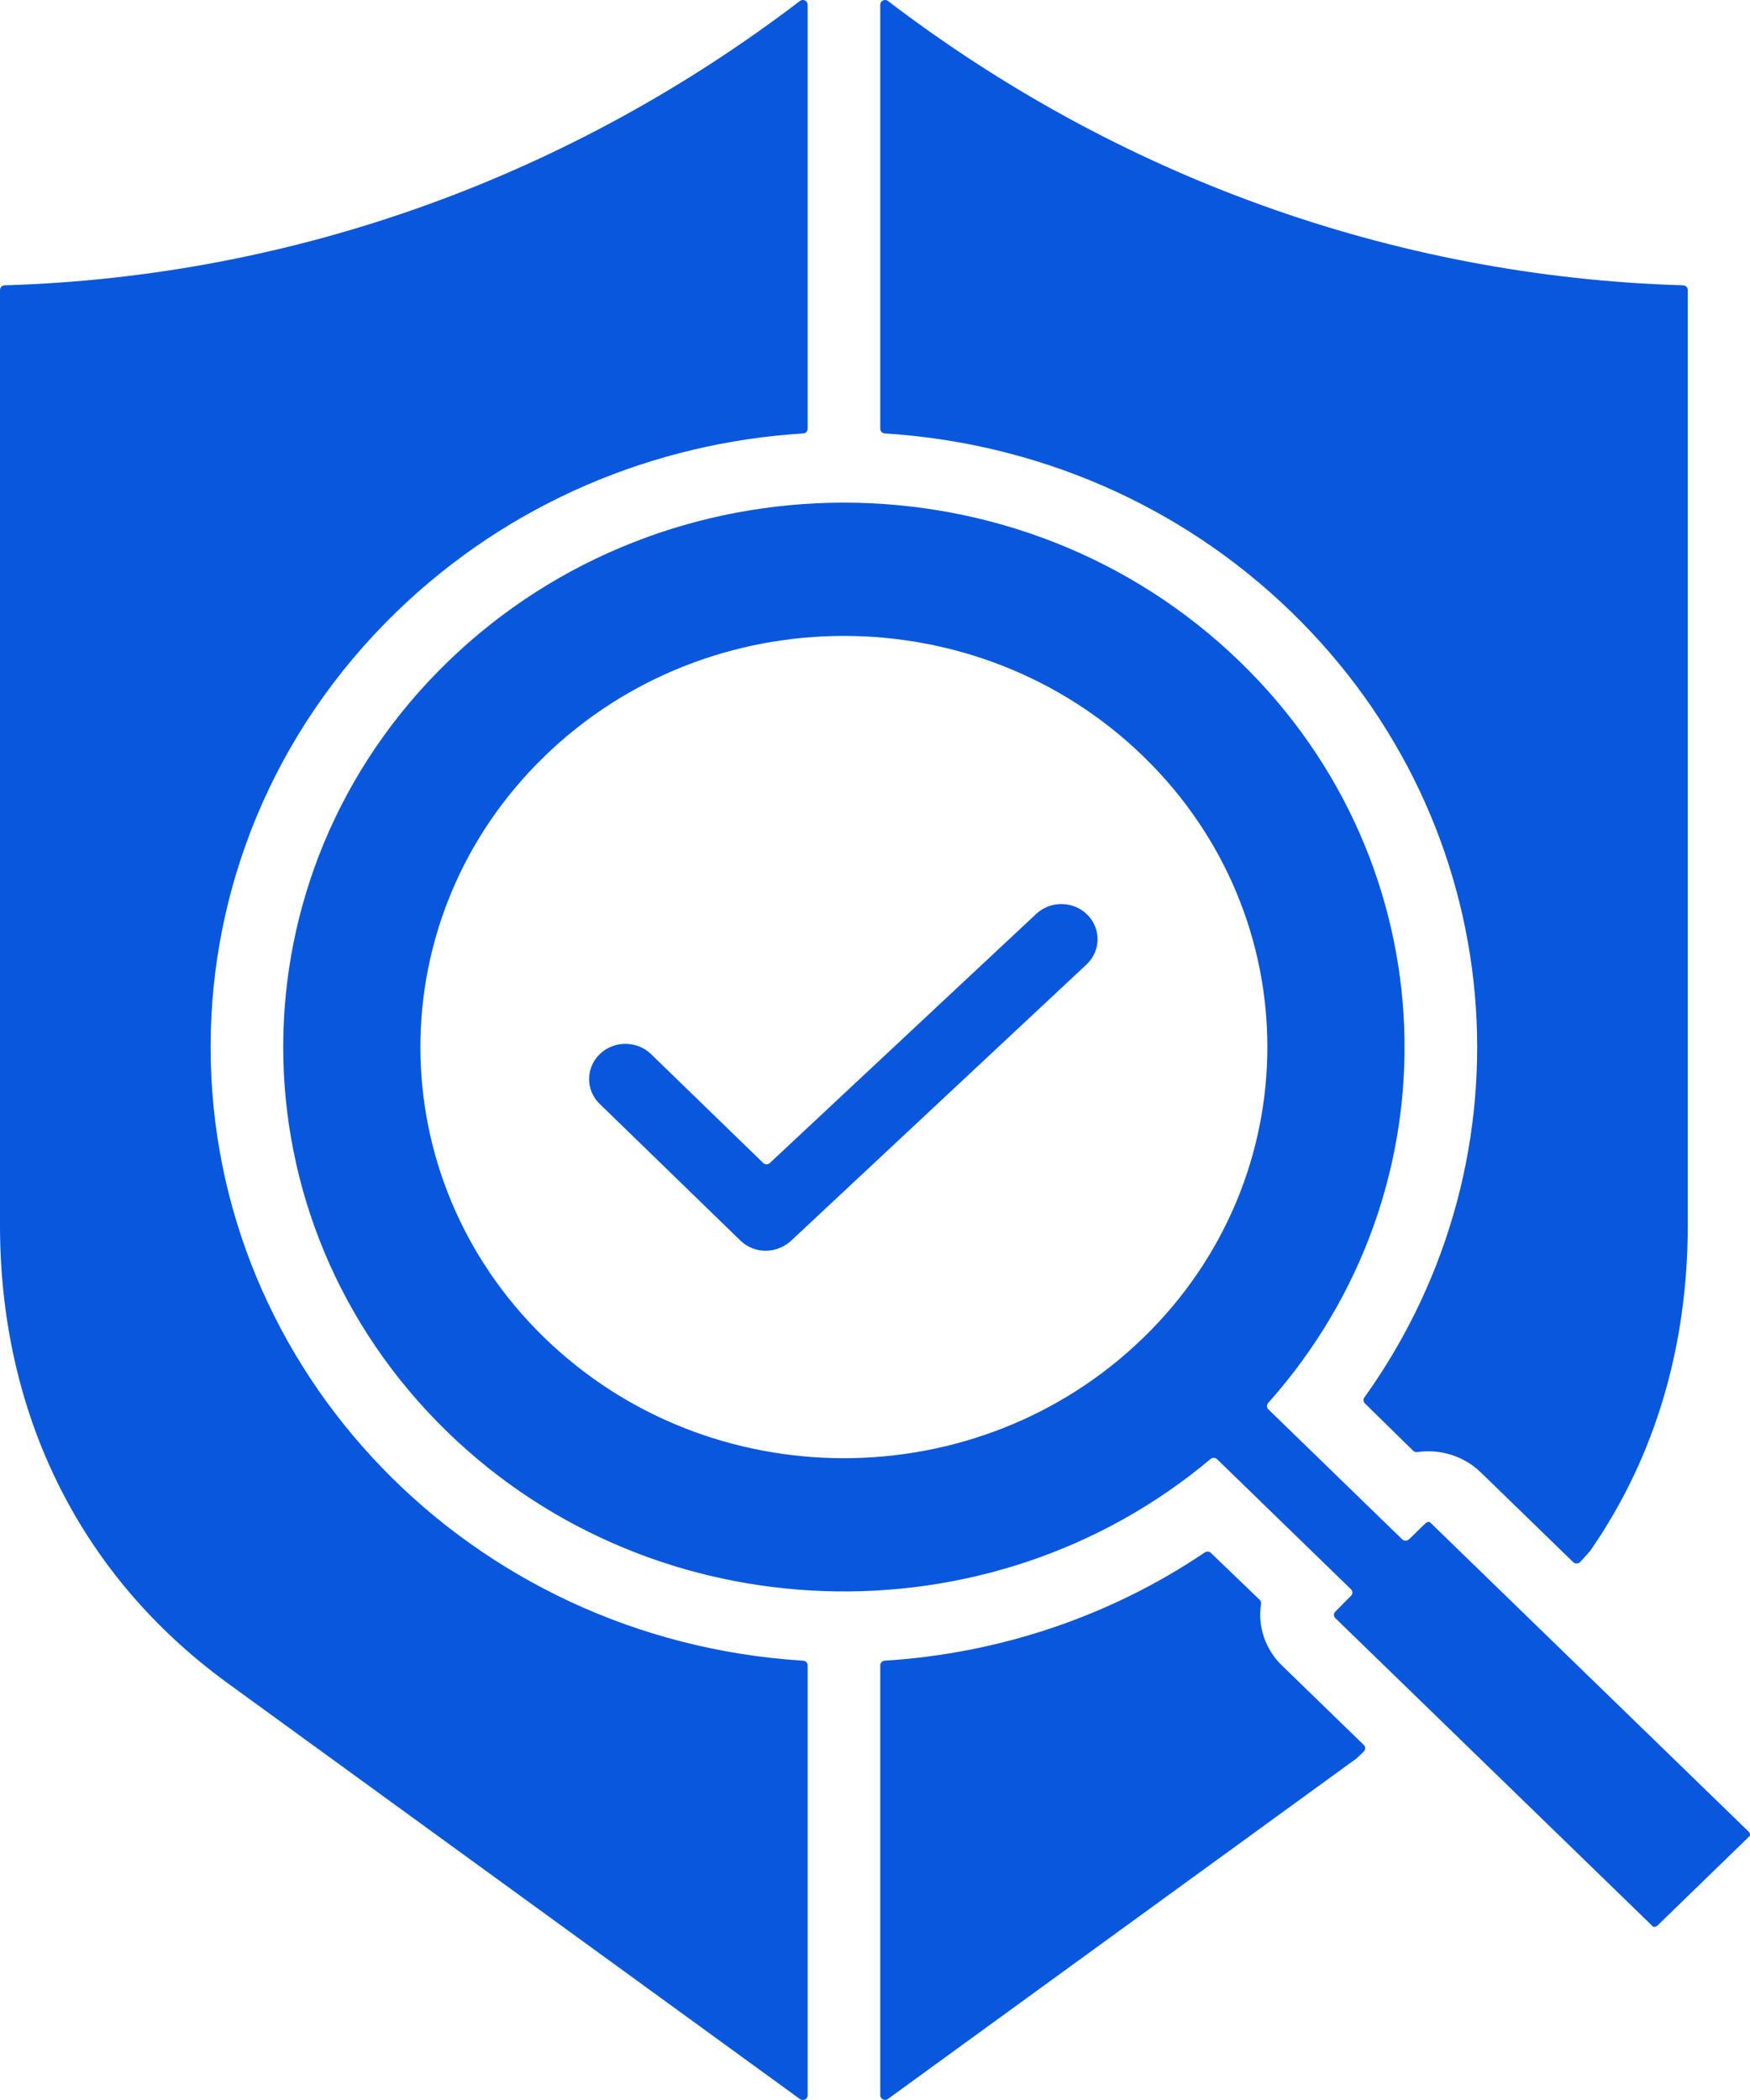 <svg width="25" height="30" viewBox="0 0 25 30" fill="none" xmlns="http://www.w3.org/2000/svg">
<path fill-rule="evenodd" clip-rule="evenodd" d="M5.658 8.747C7.277 7.175 9.356 6.324 11.473 6.192C11.509 6.19 11.538 6.16 11.538 6.125V0.067C11.538 0.041 11.523 0.018 11.499 0.007C11.475 -0.005 11.447 -0.002 11.426 0.015C8.176 2.495 4.245 3.951 0.067 4.076C0.03 4.077 0 4.107 0 4.143V17.505C0 20.14 1.098 22.479 3.256 24.048L11.427 29.986C11.449 30.002 11.476 30.004 11.5 29.993C11.524 29.981 11.538 29.959 11.538 29.933V23.791C11.538 23.755 11.51 23.726 11.473 23.724C6.717 23.428 3.009 19.593 3.009 14.958C3.008 12.71 3.892 10.462 5.658 8.747ZM17.211 22.178C15.833 23.108 14.247 23.623 12.64 23.724C12.603 23.726 12.575 23.756 12.575 23.791V29.931C12.575 29.957 12.589 29.98 12.613 29.991C12.637 30.003 12.664 30 12.685 29.985L19.381 25.119C19.384 25.117 19.386 25.115 19.388 25.113L19.482 25.022C19.509 24.996 19.509 24.953 19.482 24.927L18.313 23.792C18.074 23.561 17.965 23.233 18.015 22.912C18.018 22.89 18.011 22.87 17.995 22.854L17.299 22.185C17.275 22.162 17.239 22.159 17.211 22.178ZM18.452 8.747C16.835 7.176 14.756 6.324 12.64 6.192C12.603 6.19 12.575 6.16 12.575 6.125V0.067C12.575 0.041 12.589 0.018 12.614 0.007C12.638 -0.005 12.665 -0.002 12.687 0.015C15.936 2.495 19.866 3.951 24.044 4.076C24.081 4.077 24.111 4.107 24.111 4.143V17.505C24.111 19.192 23.665 20.789 22.718 22.154C22.712 22.163 22.651 22.23 22.575 22.313C22.561 22.327 22.545 22.335 22.525 22.335C22.505 22.336 22.488 22.329 22.474 22.316L21.154 21.034C20.915 20.802 20.578 20.696 20.247 20.744C20.225 20.747 20.204 20.741 20.188 20.725L19.499 20.049C19.475 20.026 19.472 19.991 19.491 19.964C21.962 16.513 21.573 11.777 18.452 8.747ZM15.521 13.779L11.328 17.7C11.327 17.701 11.327 17.701 11.326 17.702C11.108 17.92 10.782 17.921 10.575 17.72L8.568 15.771C8.365 15.575 8.365 15.256 8.568 15.059C8.77 14.863 9.099 14.863 9.301 15.059L10.902 16.613C10.928 16.639 10.971 16.64 10.998 16.614L14.804 13.055C15.01 12.863 15.337 12.869 15.535 13.069C15.733 13.269 15.727 13.586 15.521 13.779ZM16.333 10.805C18.696 13.098 18.696 16.817 16.333 19.111C13.97 21.405 10.14 21.405 7.778 19.111C5.415 16.817 5.415 13.098 7.778 10.805C10.14 8.511 13.97 8.511 16.333 10.805ZM6.392 9.459C9.52 6.421 14.591 6.421 17.719 9.459C20.7 12.353 20.849 16.979 18.116 20.043C18.093 20.07 18.094 20.109 18.12 20.134L20.031 21.99C20.058 22.016 20.102 22.016 20.129 21.99L20.364 21.762C20.378 21.749 20.394 21.742 20.413 21.742H20.424L24.98 26.166C24.993 26.179 25 26.195 25 26.213V26.224L23.679 27.507C23.665 27.52 23.649 27.527 23.63 27.527H23.619L19.077 23.117C19.05 23.091 19.05 23.049 19.076 23.023L19.3 22.797C19.326 22.771 19.326 22.729 19.299 22.703L17.387 20.846C17.361 20.821 17.32 20.82 17.293 20.843C14.137 23.496 9.372 23.351 6.392 20.457C3.264 17.42 3.264 12.496 6.392 9.459Z" fill="#0957DD"/>
</svg>
